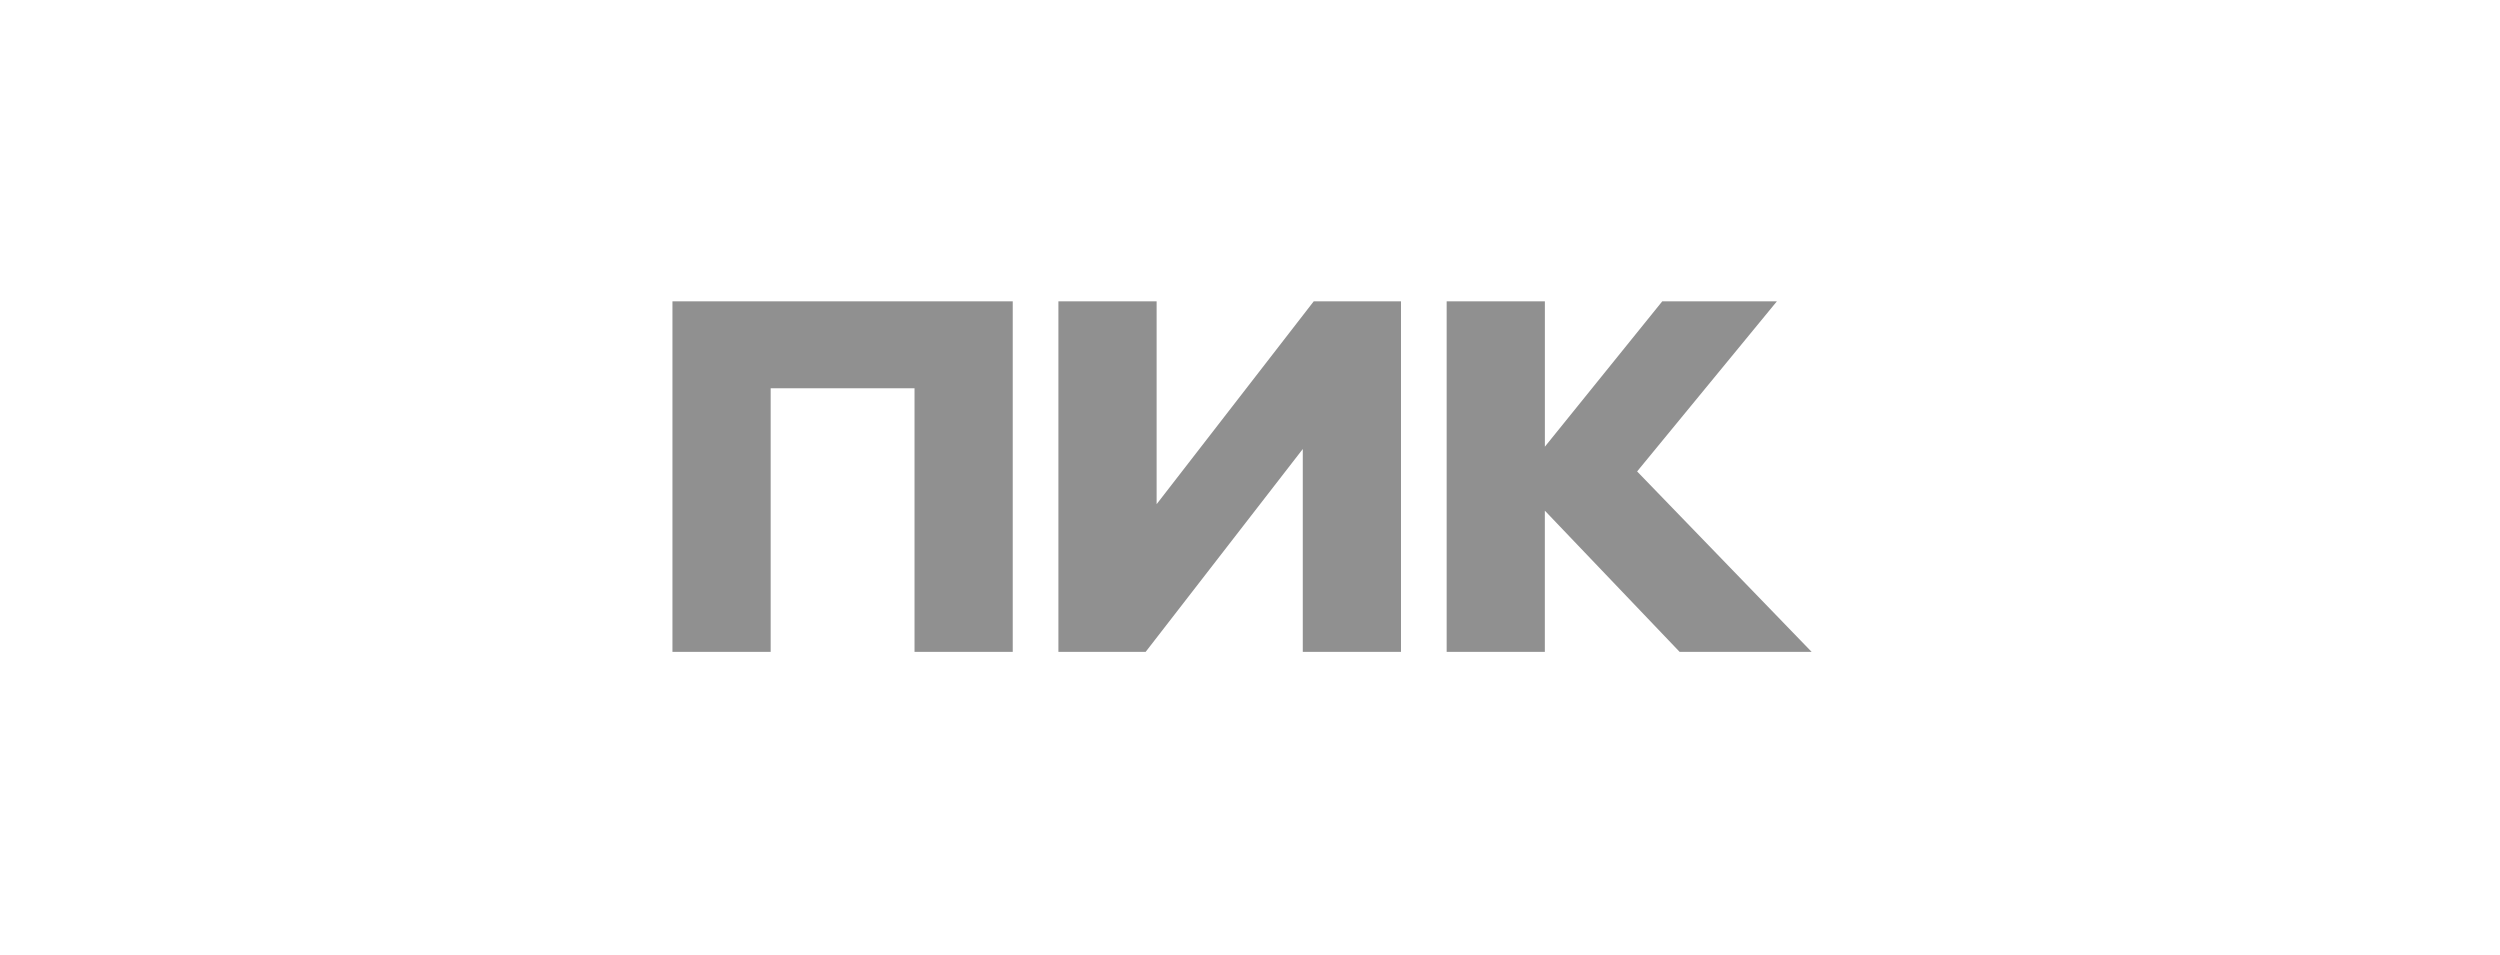 <svg width="157" height="60" viewBox="0 0 157 60" fill="none" xmlns="http://www.w3.org/2000/svg">
<path d="M42.23 40.936V18.924H63.6V40.936H57.432V24.383H48.398V40.936H42.23ZM81.815 28.198L71.948 40.936H66.468V18.924H72.636V31.662L82.502 18.924H87.982V40.936H81.815V28.198ZM97.016 32.072V40.936H90.85V18.924H97.018V28.052L104.389 18.924H111.588L102.811 29.606L113.769 40.936H105.479L97.018 32.072H97.016Z" fill="#909090"/>
</svg>
